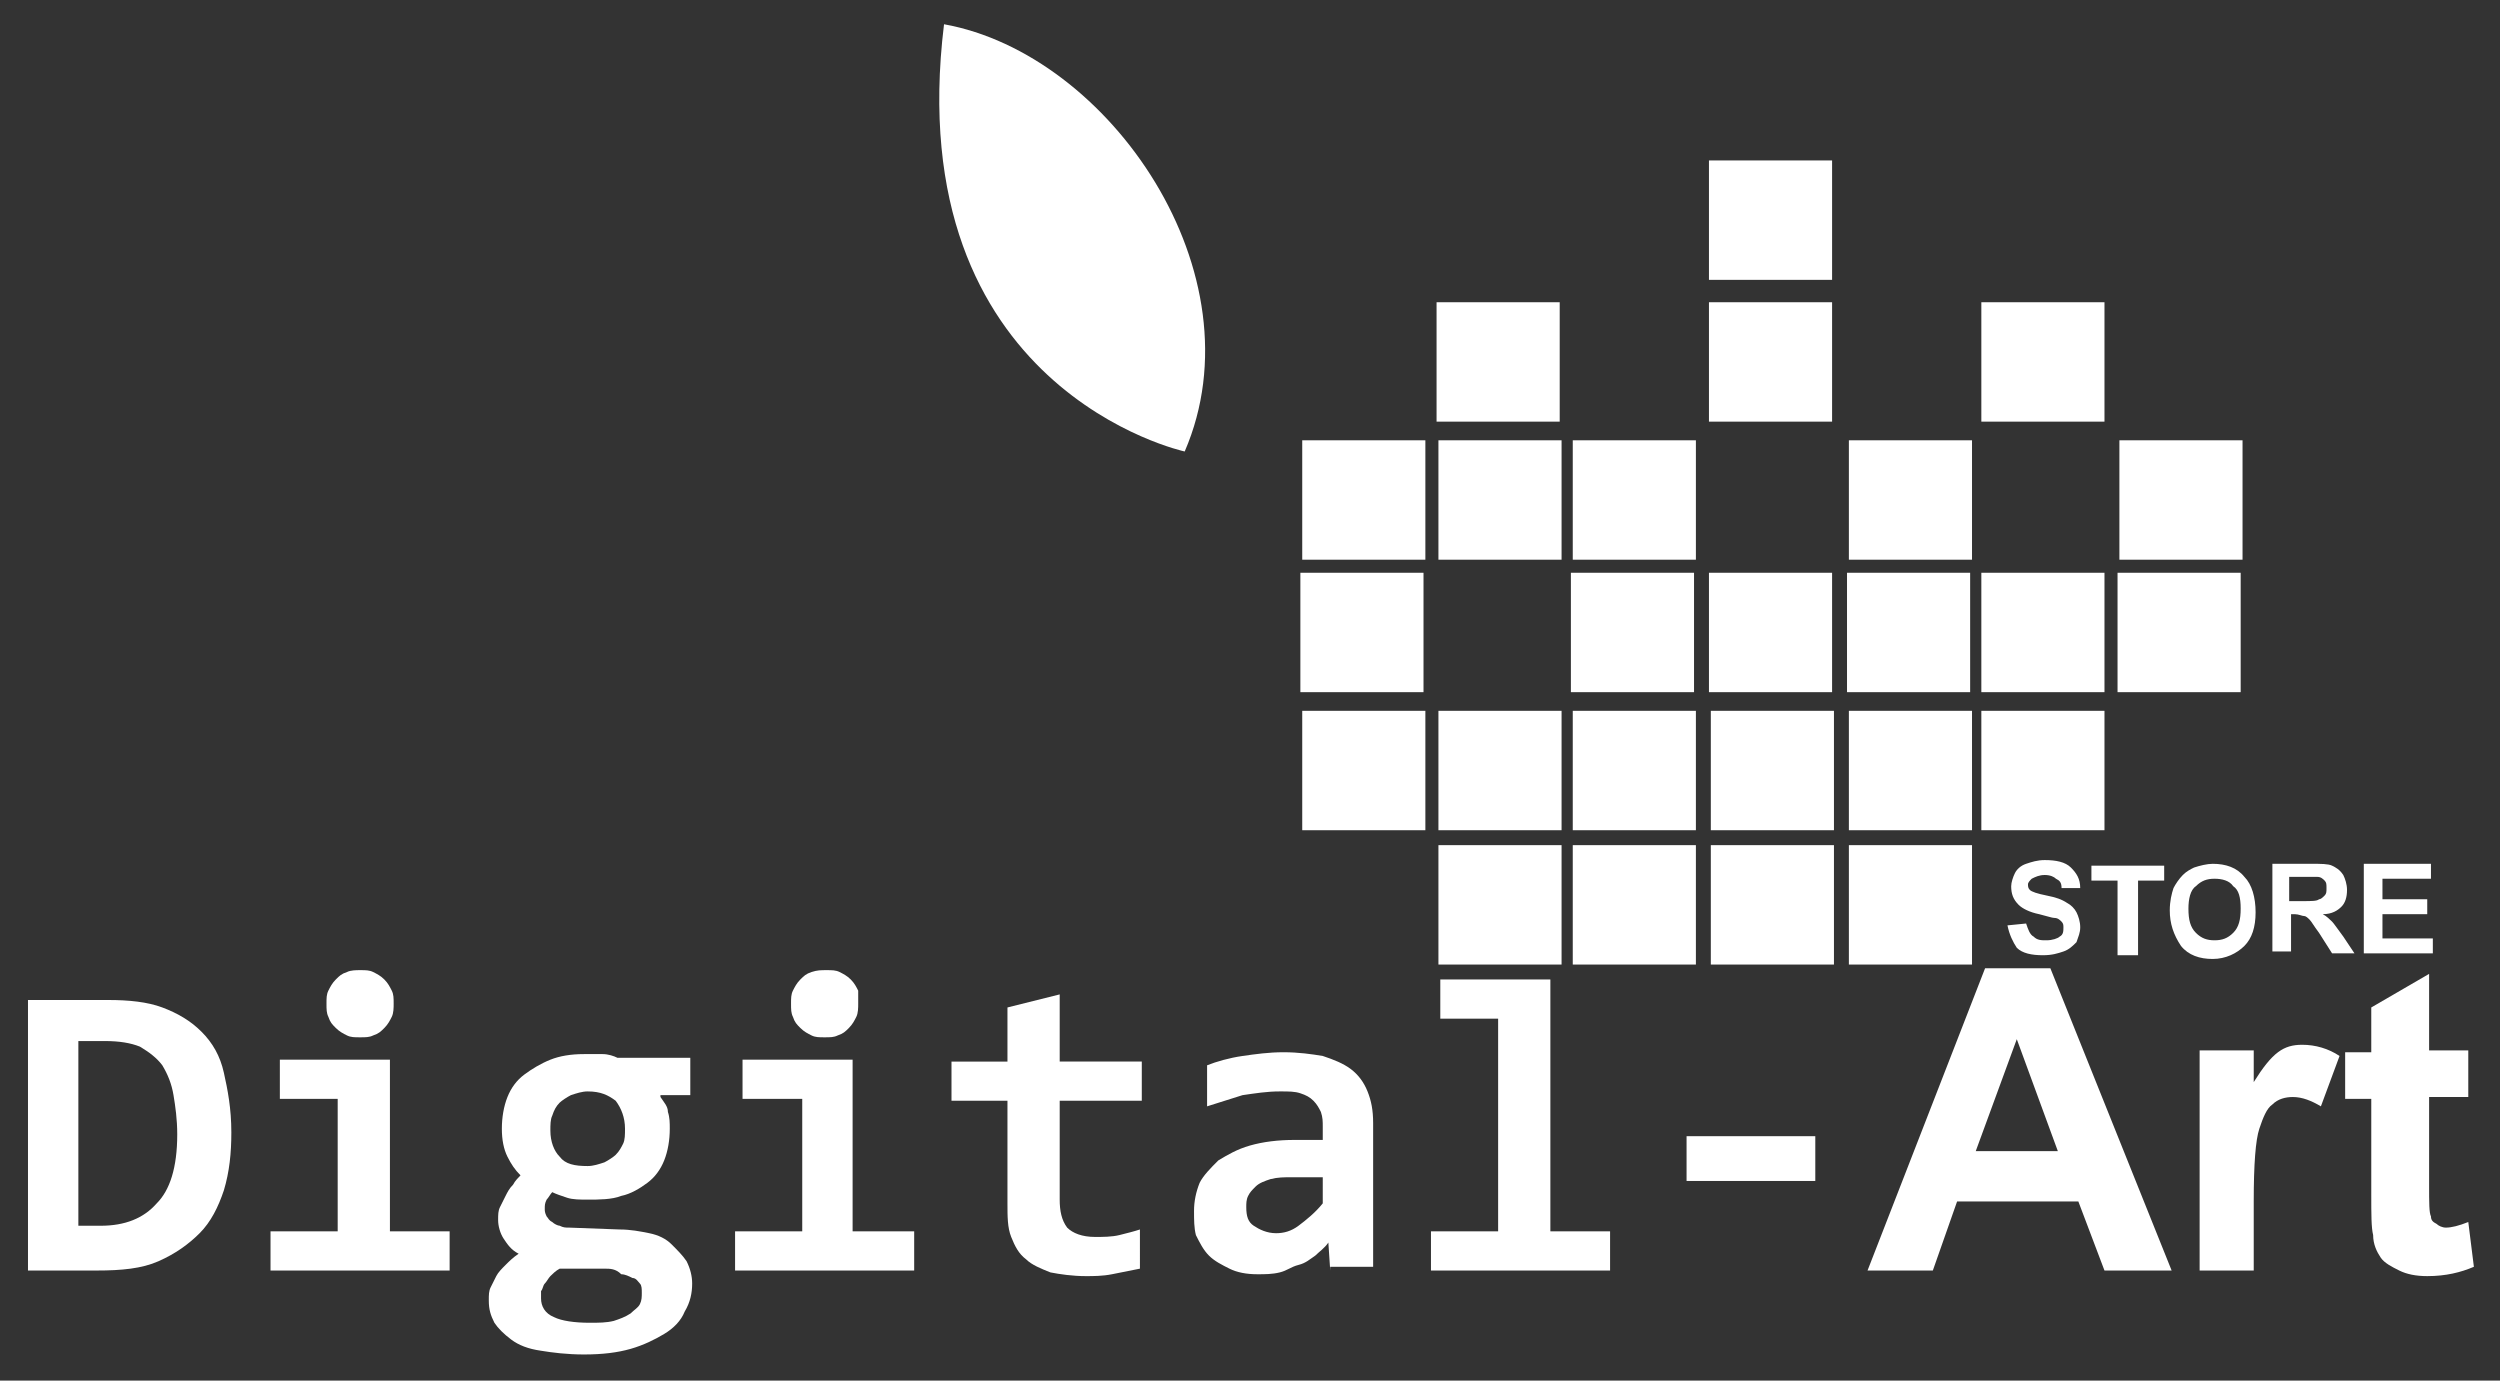 <?xml version="1.0" encoding="utf-8"?>
<!-- Generator: Adobe Illustrator 24.0.0, SVG Export Plug-In . SVG Version: 6.00 Build 0)  -->
<svg version="1.1" id="Capa_1" xmlns="http://www.w3.org/2000/svg" xmlns:xlink="http://www.w3.org/1999/xlink" x="0px" y="0px"
	 viewBox="0 0 134 74" style="enable-background:new 0 0 134 74;" xml:space="preserve">
<rect x="0" y="0" width="134" height="74" fill="#333333" stroke="none"/>
<style type="text/css">
	.st0{fill:#FFFFFF;}
</style>
<g id="XMLID_2867_">
	<g id="XMLID_3042_">
		<path id="XMLID_3062_" class="st0" d="M12.4,60.7c0,1.1-0.1,2.1-0.4,3.1c-0.3,0.9-0.7,1.7-1.3,2.3c-0.6,0.6-1.3,1.1-2.2,1.5
			c-0.9,0.4-2,0.5-3.3,0.5H1.5V53.6h4.3c1.1,0,2.1,0.1,2.9,0.4c0.8,0.3,1.5,0.7,2.1,1.3c0.6,0.6,1,1.3,1.2,2.2
			C12.2,58.4,12.4,59.4,12.4,60.7z M9.5,60.8c0-0.8-0.1-1.5-0.2-2.1c-0.1-0.6-0.3-1.1-0.6-1.6c-0.3-0.4-0.7-0.7-1.2-1
			c-0.5-0.2-1.1-0.3-1.9-0.3H4.2v9.9h1.2c1.3,0,2.3-0.4,3-1.2C9.1,63.8,9.5,62.6,9.5,60.8z"/>
		<path id="XMLID_3059_" class="st0" d="M18.1,58.9H15v-2.1h5.9V66h3.2v2.1h-9.6V66h3.6V58.9z M21.1,53.8c0,0.2,0,0.5-0.1,0.7
			c-0.1,0.2-0.2,0.4-0.4,0.6c-0.2,0.2-0.3,0.3-0.6,0.4c-0.2,0.1-0.4,0.1-0.7,0.1c-0.3,0-0.5,0-0.7-0.1c-0.2-0.1-0.4-0.2-0.6-0.4
			c-0.2-0.2-0.3-0.3-0.4-0.6c-0.1-0.2-0.1-0.4-0.1-0.7s0-0.5,0.1-0.7c0.1-0.2,0.2-0.4,0.4-0.6c0.2-0.2,0.3-0.3,0.6-0.4
			c0.2-0.1,0.5-0.1,0.7-0.1c0.3,0,0.5,0,0.7,0.1c0.2,0.1,0.4,0.2,0.6,0.4c0.2,0.2,0.3,0.4,0.4,0.6C21.1,53.3,21.1,53.5,21.1,53.8z"
			/>
		<path id="XMLID_3055_" class="st0" d="M35.4,58.8c0.2,0.3,0.4,0.5,0.4,0.8c0.1,0.3,0.1,0.6,0.1,0.9c0,0.6-0.1,1.2-0.3,1.7
			c-0.2,0.5-0.5,0.9-0.9,1.2c-0.4,0.3-0.9,0.6-1.4,0.7c-0.5,0.2-1.2,0.2-1.8,0.2c-0.4,0-0.8,0-1.1-0.1c-0.3-0.1-0.6-0.2-0.8-0.3
			c-0.1,0.1-0.2,0.3-0.3,0.4c-0.1,0.2-0.1,0.3-0.1,0.5c0,0.1,0,0.2,0.1,0.4c0.1,0.1,0.1,0.2,0.3,0.3c0.1,0.1,0.3,0.2,0.4,0.2
			c0.2,0.1,0.3,0.1,0.5,0.1l2.7,0.1c0.6,0,1.1,0.1,1.6,0.2c0.5,0.1,0.9,0.3,1.2,0.6c0.3,0.3,0.6,0.6,0.8,0.9
			c0.2,0.4,0.3,0.8,0.3,1.2c0,0.5-0.1,1-0.4,1.5c-0.2,0.5-0.6,0.9-1.1,1.2c-0.5,0.3-1.1,0.6-1.8,0.8c-0.7,0.2-1.5,0.3-2.5,0.3
			c-0.9,0-1.7-0.1-2.3-0.2c-0.7-0.1-1.2-0.3-1.6-0.6c-0.4-0.3-0.7-0.6-0.9-0.9c-0.2-0.4-0.3-0.7-0.3-1.2c0-0.3,0-0.5,0.1-0.7
			s0.2-0.4,0.3-0.6c0.1-0.2,0.3-0.4,0.5-0.6c0.2-0.2,0.4-0.4,0.7-0.6c-0.4-0.2-0.6-0.5-0.8-0.8c-0.2-0.3-0.3-0.7-0.3-1
			c0-0.3,0-0.5,0.1-0.7c0.1-0.2,0.2-0.4,0.3-0.6c0.1-0.2,0.2-0.4,0.4-0.6c0.1-0.2,0.3-0.4,0.4-0.5c-0.3-0.3-0.5-0.6-0.7-1
			c-0.2-0.4-0.3-0.9-0.3-1.5c0-0.6,0.1-1.2,0.3-1.7c0.2-0.5,0.5-0.9,0.9-1.2c0.4-0.3,0.9-0.6,1.4-0.8c0.5-0.2,1.1-0.3,1.8-0.3
			c0.3,0,0.7,0,1,0c0.3,0,0.6,0.1,0.8,0.2h3.9v2H35.4z M29,69.6c0,0.4,0.2,0.8,0.7,1c0.4,0.2,1.1,0.3,1.9,0.3c0.5,0,0.9,0,1.3-0.1
			c0.3-0.1,0.6-0.2,0.9-0.4c0.2-0.2,0.4-0.3,0.5-0.5c0.1-0.2,0.1-0.4,0.1-0.6c0-0.2,0-0.4-0.1-0.5c-0.1-0.1-0.2-0.3-0.4-0.3
			c-0.2-0.1-0.4-0.2-0.6-0.2C33,68,32.7,68,32.4,68l-2.4,0c-0.2,0.1-0.4,0.3-0.5,0.4c-0.1,0.1-0.2,0.3-0.3,0.4
			c-0.1,0.1-0.1,0.3-0.2,0.4C29,69.3,29,69.4,29,69.6z M29.5,60.6c0,0.6,0.2,1.1,0.5,1.4c0.3,0.4,0.8,0.5,1.5,0.5
			c0.3,0,0.6-0.1,0.9-0.2c0.2-0.1,0.5-0.3,0.6-0.4c0.2-0.2,0.3-0.4,0.4-0.6c0.1-0.2,0.1-0.5,0.1-0.8c0-0.6-0.2-1.1-0.5-1.5
			c-0.4-0.3-0.8-0.5-1.5-0.5c-0.3,0-0.6,0.1-0.9,0.2c-0.2,0.1-0.5,0.3-0.6,0.4c-0.2,0.2-0.3,0.4-0.4,0.7
			C29.5,60,29.5,60.3,29.5,60.6z"/>
		<path id="XMLID_3052_" class="st0" d="M43,58.9h-3.2v-2.1h5.9V66H49v2.1h-9.6V66H43V58.9z M46,53.8c0,0.2,0,0.5-0.1,0.7
			c-0.1,0.2-0.2,0.4-0.4,0.6c-0.2,0.2-0.3,0.3-0.6,0.4c-0.2,0.1-0.4,0.1-0.7,0.1c-0.3,0-0.5,0-0.7-0.1c-0.2-0.1-0.4-0.2-0.6-0.4
			c-0.2-0.2-0.3-0.3-0.4-0.6c-0.1-0.2-0.1-0.4-0.1-0.7s0-0.5,0.1-0.7c0.1-0.2,0.2-0.4,0.4-0.6c0.2-0.2,0.3-0.3,0.6-0.4
			C43.8,52,44,52,44.3,52c0.3,0,0.5,0,0.7,0.1c0.2,0.1,0.4,0.2,0.6,0.4c0.2,0.2,0.3,0.4,0.4,0.6C46,53.3,46,53.5,46,53.8z"/>
		<path id="XMLID_3050_" class="st0" d="M61.1,68c-0.5,0.1-1,0.2-1.5,0.3c-0.5,0.1-1,0.1-1.4,0.1c-0.7,0-1.4-0.1-1.9-0.2
			c-0.5-0.2-1-0.4-1.3-0.7c-0.4-0.3-0.6-0.7-0.8-1.2c-0.2-0.5-0.2-1.1-0.2-1.8v-5.5h-3v-2.1h3V54l2.8-0.7v3.6h4.4v2.1h-4.4v5.3
			c0,0.6,0.1,1.1,0.4,1.5c0.3,0.3,0.8,0.5,1.5,0.5c0.4,0,0.9,0,1.3-0.1c0.4-0.1,0.8-0.2,1.1-0.3V68z"/>
		<path id="XMLID_3047_" class="st0" d="M71.3,68.1l-0.1-1.5c-0.2,0.3-0.5,0.5-0.7,0.7c-0.3,0.2-0.5,0.4-0.9,0.5s-0.6,0.3-1,0.4
			c-0.4,0.1-0.8,0.1-1.2,0.1c-0.6,0-1.1-0.1-1.5-0.3c-0.4-0.2-0.8-0.4-1.1-0.7c-0.3-0.3-0.5-0.7-0.7-1.1C64,65.8,64,65.4,64,64.9
			c0-0.5,0.1-1,0.3-1.5c0.2-0.4,0.6-0.8,1-1.2c0.5-0.3,1-0.6,1.7-0.8c0.7-0.2,1.5-0.3,2.4-0.3h1.5v-0.7c0-0.3,0-0.5-0.1-0.8
			c-0.1-0.2-0.2-0.4-0.4-0.6c-0.2-0.2-0.4-0.3-0.7-0.4c-0.3-0.1-0.6-0.1-1.1-0.1c-0.7,0-1.3,0.1-2,0.2c-0.6,0.2-1.3,0.4-1.9,0.6
			v-2.2c0.5-0.2,1.2-0.4,1.9-0.5c0.7-0.1,1.4-0.2,2.2-0.2c0.8,0,1.5,0.1,2.1,0.2c0.6,0.2,1.1,0.4,1.5,0.7c0.4,0.3,0.7,0.7,0.9,1.2
			c0.2,0.5,0.3,1,0.3,1.7v7.7H71.3z M70.9,63.1h-1.6c-0.5,0-0.8,0-1.2,0.1c-0.3,0.1-0.6,0.2-0.8,0.4c-0.2,0.2-0.3,0.3-0.4,0.5
			c-0.1,0.2-0.1,0.4-0.1,0.6c0,0.5,0.1,0.8,0.4,1c0.3,0.2,0.7,0.4,1.2,0.4c0.4,0,0.8-0.1,1.2-0.4c0.4-0.3,0.9-0.7,1.3-1.2V63.1z"/>
		<path id="XMLID_3045_" class="st0" d="M80.4,54.6h-3.2v-2.1h5.9V66h3.2v2.1h-9.6V66h3.6V54.6z"/>
		<path id="XMLID_3043_" class="st0" d="M90.4,63.3v-2.4h6.9v2.4H90.4z"/>
	</g>
	<g id="XMLID_3038_">
		<path id="XMLID_3039_" class="st0" d="M116.4,68.1h-3.6l-1.4-3.7h-6.5l-1.3,3.7h-3.5l6.3-16.2h3.5L116.4,68.1z M110.3,61.7l-2.2-6
			l-2.2,6H110.3z"/>
	</g>
	<g id="XMLID_3035_">
		<path id="XMLID_3036_" class="st0" d="M121,68.1h-3.1V56.3h2.9V58c0.5-0.8,0.9-1.3,1.3-1.6c0.4-0.3,0.8-0.4,1.3-0.4
			c0.7,0,1.4,0.2,2,0.6l-1,2.7c-0.5-0.3-1-0.5-1.5-0.5c-0.4,0-0.8,0.1-1.1,0.4c-0.3,0.2-0.5,0.7-0.7,1.3c-0.2,0.6-0.3,1.9-0.3,3.9
			V68.1z"/>
	</g>
	<g id="XMLID_3032_">
		<path id="XMLID_3033_" class="st0" d="M132.3,56.3v2.5h-2.1v4.7c0,1,0,1.5,0.1,1.7c0,0.2,0.1,0.3,0.3,0.4c0.1,0.1,0.3,0.2,0.5,0.2
			c0.3,0,0.7-0.1,1.2-0.3l0.3,2.4c-0.7,0.3-1.5,0.5-2.5,0.5c-0.6,0-1.1-0.1-1.5-0.3c-0.4-0.2-0.8-0.4-1-0.7
			c-0.2-0.3-0.4-0.7-0.4-1.2c-0.1-0.4-0.1-1.1-0.1-2.2v-5.1h-1.4v-2.5h1.4V54l3.1-1.8v4.1H132.3z"/>
	</g>
	<rect id="XMLID_2968_" x="77.1" y="23.6" class="st0" width="6.6" height="6.4"/>
	<rect id="XMLID_2967_" x="69.8" y="23.6" class="st0" width="6.6" height="6.4"/>
	<rect id="XMLID_2966_" x="77" y="16.2" class="st0" width="6.6" height="6.4"/>
	<rect id="XMLID_2965_" x="84.3" y="23.6" class="st0" width="6.6" height="6.4"/>
	<rect id="XMLID_2964_" x="69.7" y="30.7" class="st0" width="6.6" height="6.4"/>
	<rect id="XMLID_2963_" x="77.1" y="38.1" class="st0" width="6.6" height="6.4"/>
	<rect id="XMLID_2962_" x="69.8" y="38.1" class="st0" width="6.6" height="6.4"/>
	<rect id="XMLID_2961_" x="84.2" y="30.7" class="st0" width="6.6" height="6.4"/>
	<rect id="XMLID_2960_" x="91.7" y="38.1" class="st0" width="6.6" height="6.4"/>
	<rect id="XMLID_2959_" x="84.3" y="38.1" class="st0" width="6.6" height="6.4"/>
	<rect id="XMLID_2958_" x="91.6" y="30.7" class="st0" width="6.6" height="6.4"/>
	<rect id="XMLID_2957_" x="99.1" y="23.6" class="st0" width="6.6" height="6.4"/>
	<rect id="XMLID_2956_" x="106.2" y="16.2" class="st0" width="6.6" height="6.4"/>
	<rect id="XMLID_2955_" x="91.6" y="16.2" class="st0" width="6.6" height="6.4"/>
	<rect id="XMLID_2954_" x="113.6" y="23.6" class="st0" width="6.6" height="6.4"/>
	<rect id="XMLID_2953_" x="99.1" y="38.1" class="st0" width="6.6" height="6.4"/>
	<rect id="XMLID_2952_" x="99" y="30.7" class="st0" width="6.6" height="6.4"/>
	<rect id="XMLID_2951_" x="106.2" y="30.7" class="st0" width="6.6" height="6.4"/>
	<rect id="XMLID_2950_" x="106.2" y="38.1" class="st0" width="6.6" height="6.4"/>
	<rect id="XMLID_2949_" x="77.1" y="45.3" class="st0" width="6.6" height="6.4"/>
	<rect id="XMLID_2948_" x="91.7" y="45.3" class="st0" width="6.6" height="6.4"/>
	<rect id="XMLID_2947_" x="84.3" y="45.3" class="st0" width="6.6" height="6.4"/>
	<rect id="XMLID_2946_" x="99.1" y="45.3" class="st0" width="6.6" height="6.4"/>
	<rect id="XMLID_2945_" x="113.5" y="30.7" class="st0" width="6.6" height="6.4"/>
	<path id="XMLID_2944_" class="st0" d="M63.5,24.2c0,0-15.3-3.3-12.9-22.9C59.5,2.9,67.6,14.7,63.5,24.2"/>
	<rect id="XMLID_2943_" x="91.6" y="8.6" class="st0" width="6.6" height="6.4"/>
	<g id="XMLID_2938_">
		<path id="XMLID_2941_" class="st0" d="M107.6,49.6l1-0.1c0.1,0.3,0.2,0.6,0.4,0.7c0.2,0.2,0.4,0.2,0.7,0.2c0.3,0,0.6-0.1,0.7-0.2
			c0.2-0.1,0.2-0.3,0.2-0.5c0-0.1,0-0.2-0.1-0.3c-0.1-0.1-0.2-0.2-0.4-0.2c-0.1,0-0.4-0.1-0.8-0.2c-0.5-0.1-0.9-0.3-1.1-0.5
			c-0.3-0.3-0.4-0.6-0.4-1c0-0.2,0.1-0.5,0.2-0.7c0.1-0.2,0.3-0.4,0.6-0.5c0.3-0.1,0.6-0.2,1-0.2c0.6,0,1.1,0.1,1.4,0.4
			c0.3,0.3,0.5,0.6,0.5,1.1l-1,0c0-0.3-0.1-0.4-0.3-0.5c-0.1-0.1-0.3-0.2-0.6-0.2c-0.3,0-0.5,0.1-0.7,0.2c-0.1,0.1-0.2,0.2-0.2,0.3
			c0,0.1,0,0.2,0.1,0.3c0.1,0.1,0.4,0.2,0.9,0.3s0.8,0.2,1.1,0.4c0.2,0.1,0.4,0.3,0.5,0.5c0.1,0.2,0.2,0.5,0.2,0.8
			c0,0.3-0.1,0.5-0.2,0.8c-0.2,0.2-0.4,0.4-0.7,0.5c-0.3,0.1-0.6,0.2-1.1,0.2c-0.6,0-1.1-0.1-1.4-0.4
			C107.9,50.5,107.7,50.1,107.6,49.6z"/>
		<path id="XMLID_2939_" class="st0" d="M113.5,51.2v-4h-1.4v-0.8h3.9v0.8h-1.4v4H113.5z"/>
	</g>
	<g id="XMLID_2929_">
		<path id="XMLID_2935_" class="st0" d="M116.3,48.8c0-0.5,0.1-0.9,0.2-1.2c0.1-0.2,0.3-0.5,0.5-0.7c0.2-0.2,0.4-0.3,0.6-0.4
			c0.3-0.1,0.7-0.2,1-0.2c0.7,0,1.3,0.2,1.7,0.7c0.4,0.4,0.6,1.1,0.6,1.9c0,0.8-0.2,1.4-0.6,1.8c-0.4,0.4-1,0.7-1.7,0.7
			c-0.7,0-1.3-0.2-1.7-0.7C116.5,50.1,116.3,49.5,116.3,48.8z M117.3,48.7c0,0.6,0.1,1,0.4,1.3c0.3,0.3,0.6,0.4,1,0.4
			c0.4,0,0.7-0.1,1-0.4c0.3-0.3,0.4-0.7,0.4-1.3c0-0.6-0.1-1-0.4-1.2c-0.2-0.3-0.6-0.4-1-0.4c-0.4,0-0.7,0.1-1,0.4
			C117.4,47.7,117.3,48.2,117.3,48.7z"/>
		<path id="XMLID_2932_" class="st0" d="M121.8,51.2v-4.9h2.1c0.5,0,0.9,0,1.1,0.1c0.2,0.1,0.4,0.2,0.6,0.5c0.1,0.2,0.2,0.5,0.2,0.8
			c0,0.4-0.1,0.7-0.3,0.9c-0.2,0.2-0.5,0.4-1,0.4c0.2,0.1,0.4,0.3,0.5,0.4c0.1,0.1,0.3,0.4,0.6,0.8l0.6,0.9H125l-0.7-1.1
			c-0.3-0.4-0.4-0.6-0.5-0.7s-0.2-0.2-0.3-0.2c-0.1,0-0.3-0.1-0.5-0.1h-0.2v2H121.8z M122.7,48.3h0.7c0.5,0,0.8,0,0.9-0.1
			c0.1,0,0.2-0.1,0.3-0.2c0.1-0.1,0.1-0.2,0.1-0.4c0-0.2,0-0.3-0.1-0.4c-0.1-0.1-0.2-0.2-0.4-0.2c-0.1,0-0.3,0-0.7,0h-0.8V48.3z"/>
		<path id="XMLID_2930_" class="st0" d="M126.7,51.2v-4.9h3.6v0.8h-2.6v1.1h2.4V49h-2.4v1.3h2.7v0.8H126.7z"/>
	</g>
</g>
</svg>
